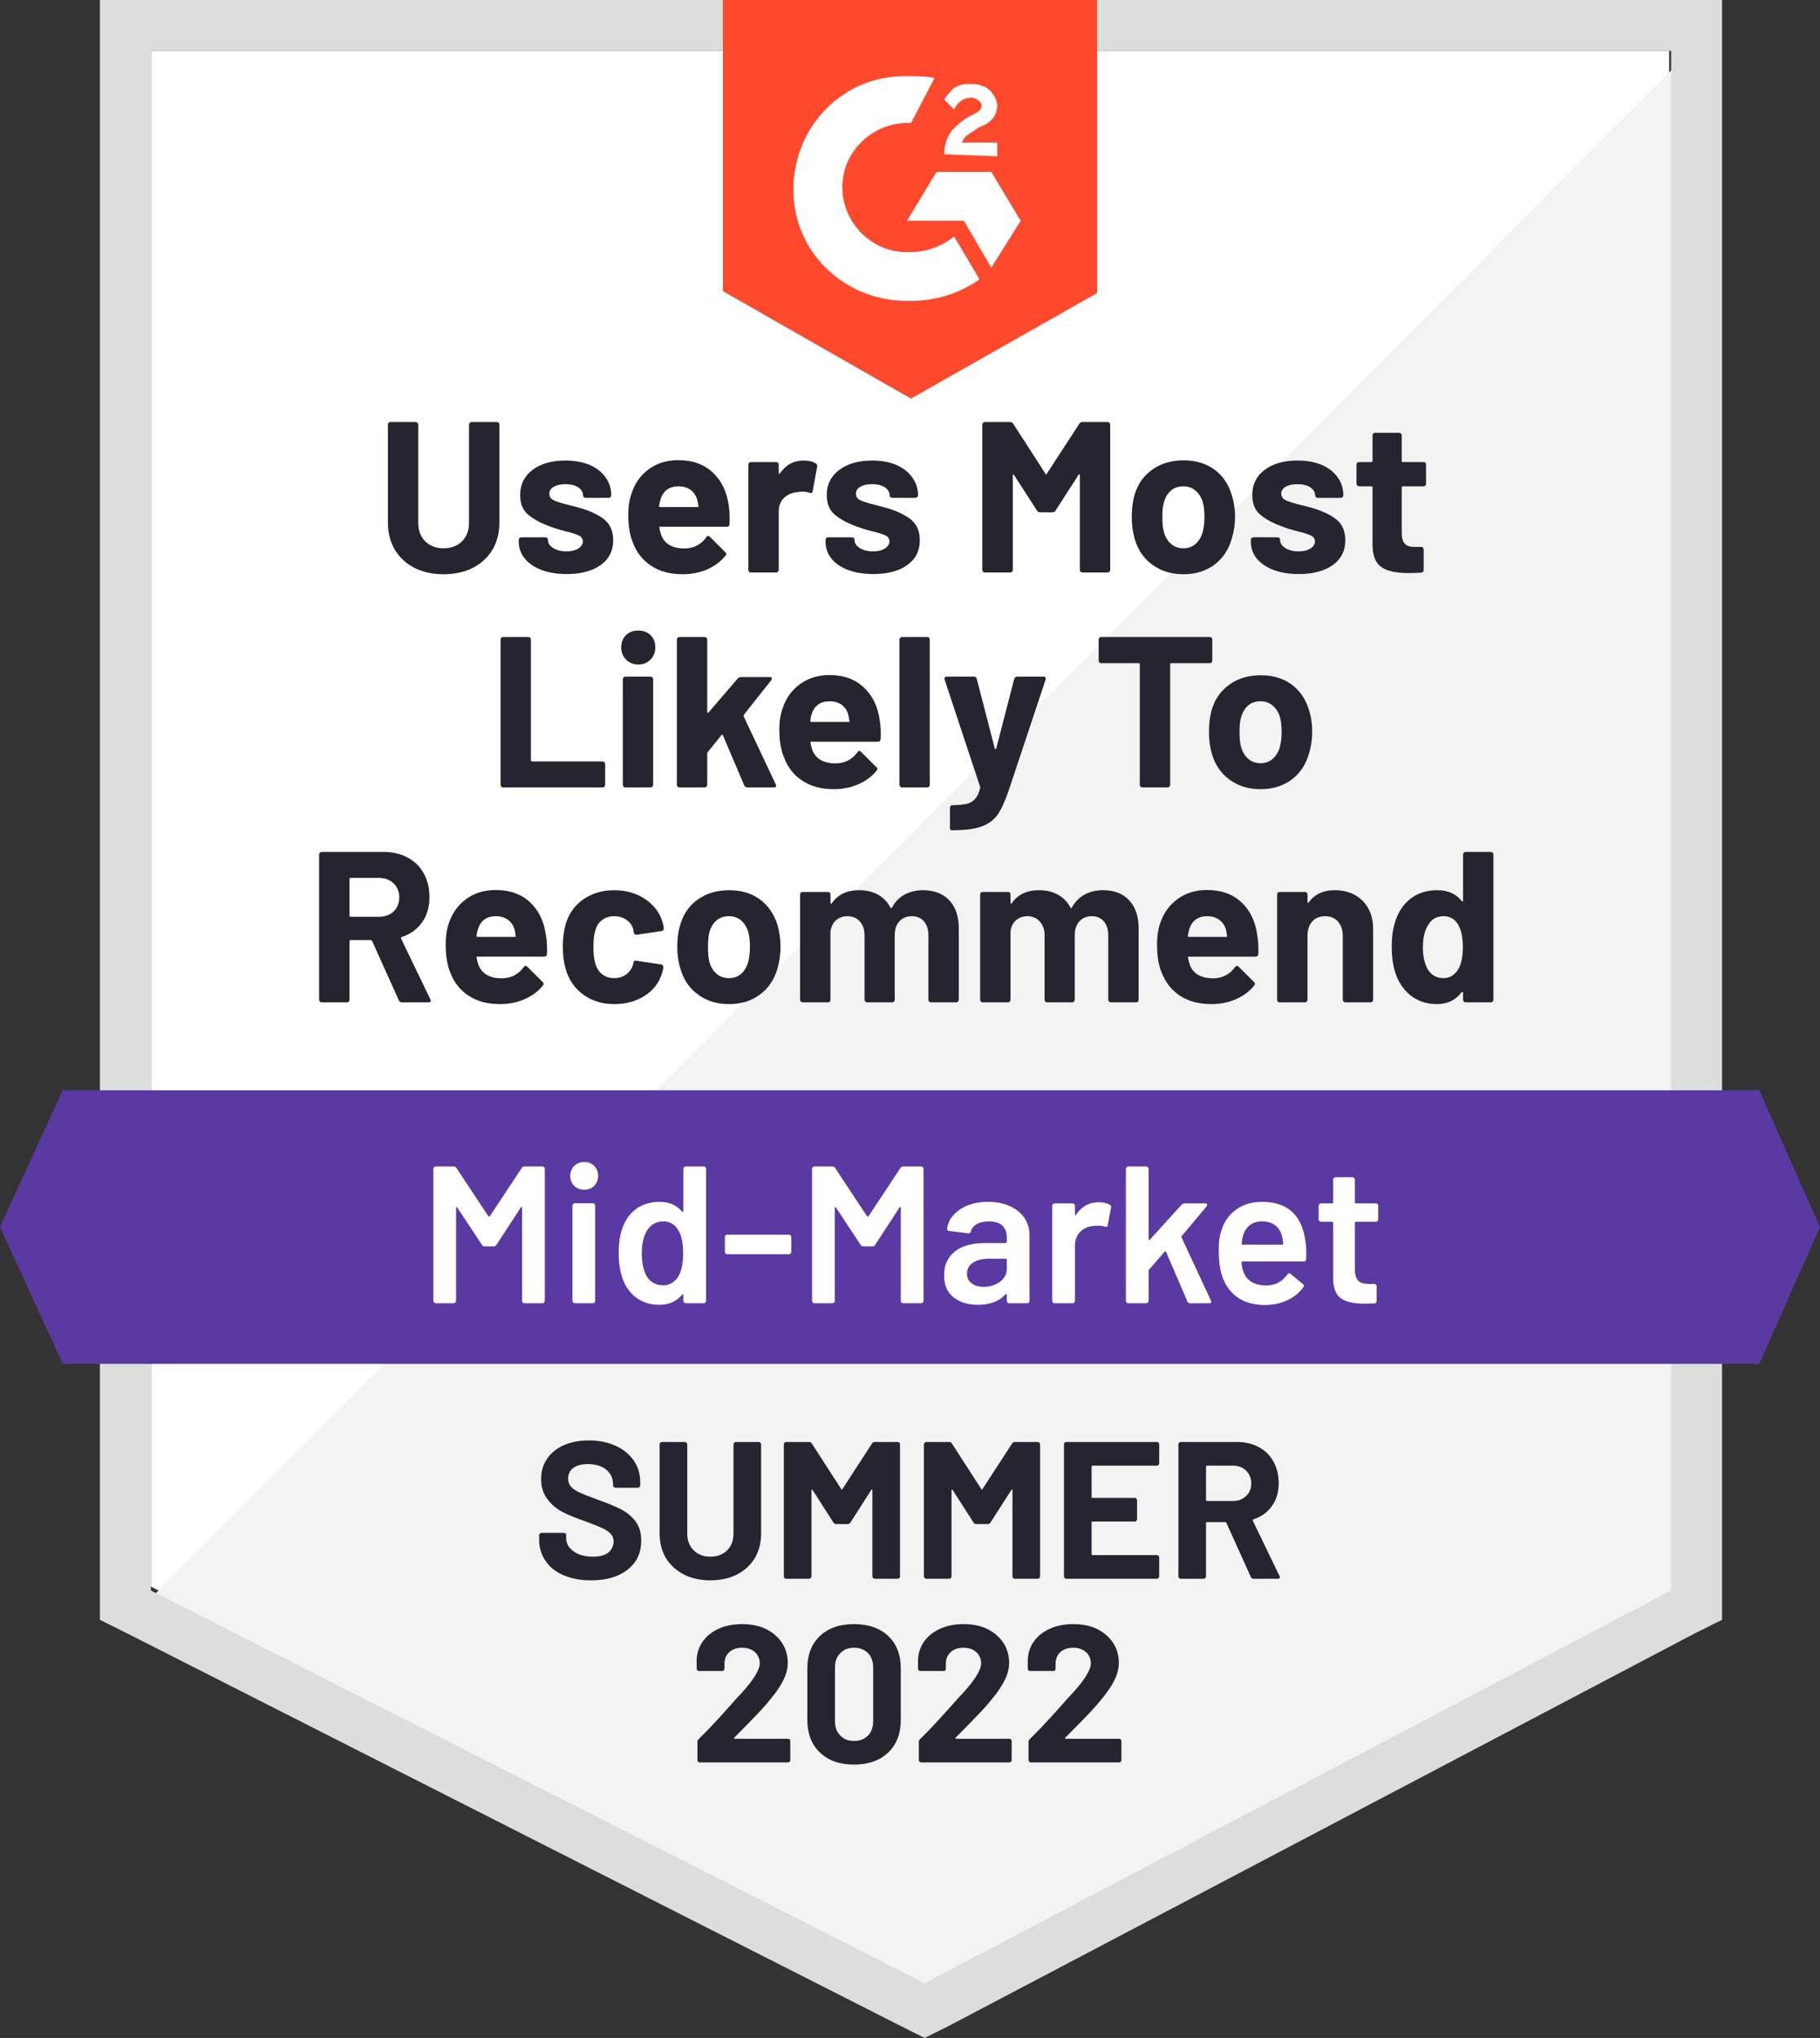<svg xmlns="http://www.w3.org/2000/svg" width="193" height="216" viewBox="0 0 193 216" fill="none"><rect x="0" y="0" width="193" height="216" fill="#333333" stroke="none"/><path d="M15.997 168.16L98.058 209.786L177.003 168.16V5.384H15.997V168.16Z" fill="white"></path><path d="M178.665 6.005L14.335 171.06L99.512 213.1L178.665 172.717V6.005Z" fill="#F2F3F2"></path><path d="M10.595 59.643V171.682L13.504 173.131L95.565 214.757L98.058 216L100.551 214.757L179.704 173.131L182.612 171.682V0H10.595V59.643ZM15.997 168.575V5.384H177.211V168.575L98.058 210.201L15.997 168.575Z" fill="#DCDEDC"></path><path d="M96.604 8.077C97.435 8.077 98.266 8.077 99.097 8.284L96.604 13.047C92.864 12.84 89.54 15.739 89.332 19.467C89.125 23.195 92.033 26.508 95.773 26.715H96.604C98.266 26.715 99.928 26.094 101.174 25.058L103.875 29.615C101.797 31.064 99.305 31.893 96.604 31.893C89.956 32.1 84.346 27.129 84.139 20.502C83.931 13.875 88.917 8.284 95.565 8.077H96.604ZM105.121 18.224L108.238 23.402L105.121 28.372L102.213 23.402H96.188L99.305 18.224H105.121ZM100.135 16.36C100.135 15.532 100.343 14.704 100.759 14.082C101.174 13.461 102.005 12.84 102.628 12.426L103.044 12.219C103.875 11.804 104.083 11.597 104.083 11.183C104.083 10.769 103.459 10.355 103.044 10.355C102.213 10.355 101.59 10.769 101.174 11.597L100.135 10.562C100.343 10.148 100.759 9.733 101.174 9.319C101.797 8.905 102.421 8.905 103.044 8.905C103.667 8.905 104.498 9.112 104.914 9.526C105.329 9.941 105.745 10.562 105.745 11.183C105.745 12.219 105.121 13.047 103.875 13.461L103.252 13.875C102.628 14.29 102.213 14.497 102.005 15.118H105.745V16.568L100.135 16.36ZM96.604 42.247L116.34 31.064V0H76.66V30.857L96.604 42.247Z" fill="#FF492C"></path><path d="M186.56 115.559H6.648L0 130.055L6.648 144.552H186.56L193 130.055L186.56 115.559Z" fill="#5A39A2"></path><path d="M42.609 106.239C42.471 106.239 42.367 106.17 42.298 106.032L39.452 99.716C39.41 99.66 39.362 99.633 39.306 99.633H37.187C37.104 99.633 37.062 99.674 37.062 99.757V105.97C37.062 106.039 37.035 106.101 36.979 106.156C36.938 106.212 36.876 106.239 36.792 106.239H34.112C34.043 106.239 33.981 106.212 33.925 106.156C33.87 106.101 33.842 106.039 33.842 105.97V90.562C33.842 90.493 33.87 90.431 33.925 90.376C33.981 90.32 34.043 90.293 34.112 90.293H40.657C41.626 90.293 42.485 90.493 43.233 90.893C43.967 91.28 44.535 91.839 44.936 92.571C45.338 93.303 45.539 94.145 45.539 95.097C45.539 96.133 45.282 97.016 44.77 97.748C44.244 98.494 43.517 99.018 42.589 99.322C42.519 99.35 42.499 99.398 42.526 99.467L45.643 105.928C45.67 105.984 45.684 106.025 45.684 106.053C45.684 106.177 45.601 106.239 45.435 106.239H42.609ZM37.187 93.047C37.104 93.047 37.062 93.089 37.062 93.171V97.065C37.062 97.134 37.104 97.168 37.187 97.168H40.179C40.816 97.168 41.335 96.982 41.737 96.609C42.139 96.223 42.339 95.726 42.339 95.118C42.339 94.511 42.139 94.014 41.737 93.627C41.335 93.24 40.816 93.047 40.179 93.047H37.187ZM57.9 99.177C57.997 99.757 58.032 100.406 58.004 101.124C57.99 101.303 57.886 101.393 57.692 101.393H50.649C50.553 101.393 50.518 101.428 50.545 101.497C50.587 101.8 50.67 102.104 50.795 102.408C51.197 103.264 52.007 103.692 53.225 103.692C54.195 103.678 54.964 103.285 55.532 102.511C55.587 102.415 55.656 102.366 55.739 102.366C55.781 102.366 55.836 102.394 55.906 102.449L57.547 104.085C57.616 104.154 57.651 104.216 57.651 104.272C57.651 104.313 57.623 104.375 57.568 104.458C57.069 105.079 56.418 105.563 55.615 105.908C54.825 106.253 53.96 106.426 53.018 106.426C51.702 106.426 50.594 106.129 49.694 105.535C48.78 104.941 48.129 104.113 47.741 103.05C47.422 102.291 47.263 101.296 47.263 100.068C47.263 99.225 47.374 98.487 47.596 97.852C47.956 96.775 48.572 95.919 49.444 95.284C50.317 94.649 51.356 94.331 52.561 94.331C54.084 94.331 55.31 94.773 56.238 95.657C57.152 96.526 57.706 97.7 57.9 99.177ZM52.581 97.106C51.626 97.106 50.996 97.555 50.691 98.452C50.622 98.646 50.566 98.887 50.525 99.177C50.525 99.26 50.566 99.301 50.649 99.301H54.597C54.68 99.301 54.708 99.26 54.68 99.177C54.611 98.735 54.576 98.521 54.576 98.535C54.437 98.08 54.195 97.728 53.849 97.479C53.502 97.231 53.08 97.106 52.581 97.106ZM65.15 106.426C63.932 106.426 62.879 106.122 61.993 105.514C61.092 104.907 60.455 104.072 60.081 103.008C59.818 102.249 59.687 101.352 59.687 100.316C59.687 99.294 59.818 98.411 60.081 97.665C60.441 96.644 61.072 95.836 61.972 95.242C62.872 94.649 63.932 94.352 65.15 94.352C66.369 94.352 67.443 94.656 68.371 95.263C69.285 95.871 69.894 96.637 70.199 97.562C70.323 97.921 70.386 98.197 70.386 98.39V98.432C70.386 98.57 70.309 98.653 70.157 98.68L67.519 99.074H67.477C67.339 99.074 67.249 98.998 67.207 98.846L67.145 98.473C67.034 98.073 66.799 97.748 66.438 97.5C66.064 97.237 65.628 97.106 65.13 97.106C64.645 97.106 64.236 97.231 63.904 97.479C63.558 97.714 63.315 98.045 63.177 98.473C63.011 98.929 62.927 99.55 62.927 100.337C62.927 101.124 63.004 101.745 63.156 102.201C63.294 102.656 63.537 103.015 63.883 103.278C64.229 103.54 64.645 103.671 65.13 103.671C65.6 103.671 66.016 103.547 66.376 103.298C66.736 103.036 66.986 102.691 67.124 102.263C67.138 102.221 67.145 102.173 67.145 102.118C67.159 102.104 67.166 102.083 67.166 102.056C67.179 101.863 67.283 101.787 67.477 101.828L70.116 102.221C70.268 102.263 70.344 102.353 70.344 102.491C70.344 102.601 70.296 102.829 70.199 103.174C69.88 104.182 69.264 104.976 68.35 105.556C67.422 106.136 66.355 106.426 65.15 106.426ZM77.304 106.426C76.03 106.426 74.935 106.087 74.021 105.411C73.107 104.748 72.484 103.837 72.152 102.677C71.93 101.973 71.819 101.2 71.819 100.358C71.819 99.46 71.93 98.659 72.152 97.955C72.498 96.823 73.128 95.94 74.042 95.305C74.956 94.669 76.05 94.352 77.325 94.352C78.585 94.352 79.651 94.662 80.524 95.284C81.41 95.919 82.04 96.802 82.414 97.935C82.65 98.694 82.768 99.488 82.768 100.316C82.768 101.131 82.664 101.897 82.456 102.615C82.124 103.802 81.5 104.734 80.586 105.411C79.686 106.087 78.592 106.426 77.304 106.426ZM77.304 103.671C77.816 103.671 78.246 103.519 78.592 103.216C78.938 102.912 79.187 102.491 79.34 101.952C79.464 101.469 79.527 100.937 79.527 100.358C79.527 99.722 79.464 99.184 79.34 98.742C79.174 98.231 78.917 97.831 78.571 97.541C78.225 97.251 77.795 97.106 77.283 97.106C76.77 97.106 76.341 97.251 75.995 97.541C75.649 97.831 75.399 98.231 75.247 98.742C75.136 99.115 75.081 99.653 75.081 100.358C75.081 101.048 75.129 101.579 75.226 101.952C75.379 102.491 75.635 102.912 75.995 103.216C76.355 103.519 76.791 103.671 77.304 103.671ZM97.871 94.352C99.062 94.352 99.997 94.711 100.676 95.429C101.34 96.133 101.673 97.134 101.673 98.432V105.97C101.673 106.039 101.645 106.101 101.59 106.156C101.534 106.212 101.472 106.239 101.403 106.239H98.723C98.64 106.239 98.577 106.212 98.536 106.156C98.48 106.101 98.453 106.039 98.453 105.97V99.136C98.453 98.514 98.293 98.017 97.975 97.645C97.656 97.286 97.227 97.106 96.687 97.106C96.161 97.106 95.724 97.286 95.378 97.645C95.046 98.017 94.879 98.508 94.879 99.115V105.97C94.879 106.039 94.852 106.101 94.796 106.156C94.755 106.212 94.692 106.239 94.609 106.239H91.95C91.881 106.239 91.819 106.212 91.763 106.156C91.708 106.101 91.68 106.039 91.68 105.97V99.136C91.68 98.528 91.514 98.038 91.181 97.665C90.849 97.293 90.413 97.106 89.873 97.106C89.388 97.106 88.979 97.251 88.647 97.541C88.328 97.831 88.135 98.231 88.065 98.742V105.97C88.065 106.039 88.044 106.101 88.003 106.156C87.948 106.212 87.878 106.239 87.795 106.239H85.136C85.053 106.239 84.984 106.212 84.928 106.156C84.873 106.101 84.845 106.039 84.845 105.97V94.808C84.845 94.725 84.873 94.656 84.928 94.6C84.984 94.559 85.053 94.538 85.136 94.538H87.795C87.878 94.538 87.948 94.559 88.003 94.6C88.044 94.656 88.065 94.725 88.065 94.808V95.698C88.065 95.739 88.086 95.767 88.128 95.781C88.155 95.795 88.183 95.781 88.211 95.739C88.834 94.814 89.803 94.352 91.119 94.352C91.881 94.352 92.546 94.511 93.114 94.828C93.681 95.146 94.118 95.601 94.422 96.195C94.464 96.278 94.519 96.278 94.589 96.195C94.921 95.574 95.371 95.111 95.939 94.808C96.521 94.504 97.165 94.352 97.871 94.352ZM116.963 94.352C118.154 94.352 119.082 94.711 119.747 95.429C120.412 96.133 120.744 97.134 120.744 98.432V105.97C120.744 106.039 120.724 106.101 120.682 106.156C120.627 106.212 120.557 106.239 120.474 106.239H117.815C117.732 106.239 117.663 106.212 117.607 106.156C117.552 106.101 117.524 106.039 117.524 105.97V99.136C117.524 98.514 117.365 98.017 117.046 97.645C116.728 97.286 116.305 97.106 115.779 97.106C115.239 97.106 114.803 97.286 114.47 97.645C114.138 98.017 113.972 98.508 113.972 99.115V105.97C113.972 106.039 113.944 106.101 113.889 106.156C113.833 106.212 113.764 106.239 113.681 106.239H111.042C110.959 106.239 110.897 106.212 110.855 106.156C110.8 106.101 110.772 106.039 110.772 105.97V99.136C110.772 98.528 110.599 98.038 110.253 97.665C109.921 97.293 109.491 97.106 108.965 97.106C108.48 97.106 108.072 97.251 107.739 97.541C107.407 97.831 107.213 98.231 107.157 98.742V105.97C107.157 106.039 107.13 106.101 107.074 106.156C107.019 106.212 106.957 106.239 106.887 106.239H104.207C104.124 106.239 104.062 106.212 104.02 106.156C103.965 106.101 103.937 106.039 103.937 105.97V94.808C103.937 94.725 103.965 94.656 104.02 94.6C104.062 94.559 104.124 94.538 104.207 94.538H106.887C106.957 94.538 107.019 94.559 107.074 94.6C107.13 94.656 107.157 94.725 107.157 94.808V95.698C107.157 95.739 107.171 95.767 107.199 95.781C107.227 95.795 107.254 95.781 107.282 95.739C107.919 94.814 108.889 94.352 110.191 94.352C110.952 94.352 111.617 94.511 112.185 94.828C112.767 95.146 113.21 95.601 113.515 96.195C113.556 96.278 113.605 96.278 113.66 96.195C114.006 95.574 114.463 95.111 115.031 94.808C115.599 94.504 116.243 94.352 116.963 94.352ZM133.334 99.177C133.431 99.757 133.466 100.406 133.438 101.124C133.424 101.303 133.327 101.393 133.147 101.393H126.084C125.987 101.393 125.952 101.428 125.98 101.497C126.035 101.8 126.118 102.104 126.229 102.408C126.631 103.264 127.441 103.692 128.66 103.692C129.629 103.678 130.398 103.285 130.966 102.511C131.021 102.415 131.09 102.366 131.173 102.366C131.215 102.366 131.27 102.394 131.34 102.449L132.981 104.085C133.05 104.154 133.085 104.216 133.085 104.272C133.085 104.313 133.057 104.375 133.002 104.458C132.503 105.079 131.852 105.563 131.049 105.908C130.259 106.253 129.394 106.426 128.452 106.426C127.15 106.426 126.042 106.129 125.128 105.535C124.228 104.941 123.577 104.113 123.175 103.05C122.856 102.291 122.697 101.296 122.697 100.068C122.697 99.225 122.808 98.487 123.03 97.852C123.39 96.775 124.006 95.919 124.879 95.284C125.751 94.649 126.79 94.331 127.995 94.331C129.518 94.331 130.744 94.773 131.672 95.657C132.586 96.526 133.14 97.7 133.334 99.177ZM128.016 97.106C127.06 97.106 126.43 97.555 126.125 98.452C126.07 98.646 126.014 98.887 125.959 99.177C125.959 99.26 126 99.301 126.084 99.301H130.031C130.128 99.301 130.155 99.26 130.114 99.177C130.045 98.735 130.01 98.521 130.01 98.535C129.872 98.08 129.629 97.728 129.283 97.479C128.95 97.231 128.528 97.106 128.016 97.106ZM141.54 94.352C142.759 94.352 143.742 94.725 144.49 95.47C145.238 96.216 145.612 97.224 145.612 98.494V105.97C145.612 106.039 145.584 106.101 145.529 106.156C145.474 106.212 145.411 106.239 145.342 106.239H142.662C142.593 106.239 142.53 106.212 142.475 106.156C142.42 106.101 142.392 106.039 142.392 105.97V99.156C142.392 98.549 142.219 98.052 141.873 97.665C141.54 97.293 141.09 97.106 140.522 97.106C139.954 97.106 139.497 97.293 139.151 97.665C138.819 98.052 138.652 98.549 138.652 99.156V105.97C138.652 106.039 138.625 106.101 138.569 106.156C138.514 106.212 138.445 106.239 138.362 106.239H135.702C135.619 106.239 135.55 106.212 135.495 106.156C135.453 106.101 135.432 106.039 135.432 105.97V94.808C135.432 94.725 135.453 94.656 135.495 94.6C135.55 94.559 135.619 94.538 135.702 94.538H138.362C138.445 94.538 138.514 94.559 138.569 94.6C138.625 94.656 138.652 94.725 138.652 94.808V95.594C138.652 95.65 138.666 95.684 138.694 95.698C138.722 95.712 138.742 95.705 138.756 95.677C139.38 94.794 140.307 94.352 141.54 94.352ZM155.148 90.562C155.148 90.493 155.175 90.431 155.231 90.376C155.286 90.32 155.349 90.293 155.418 90.293H158.098C158.167 90.293 158.229 90.32 158.285 90.376C158.34 90.431 158.368 90.493 158.368 90.562V105.97C158.368 106.039 158.34 106.101 158.285 106.156C158.229 106.212 158.167 106.239 158.098 106.239H155.418C155.349 106.239 155.286 106.212 155.231 106.156C155.175 106.101 155.148 106.039 155.148 105.97V105.224C155.148 105.169 155.134 105.142 155.106 105.142C155.065 105.128 155.03 105.135 155.002 105.162C154.365 106.004 153.493 106.426 152.385 106.426C151.318 106.426 150.397 106.129 149.622 105.535C148.86 104.941 148.306 104.127 147.96 103.091C147.71 102.304 147.586 101.386 147.586 100.337C147.586 99.26 147.724 98.321 148.001 97.52C148.347 96.54 148.895 95.767 149.642 95.201C150.404 94.635 151.339 94.352 152.447 94.352C153.541 94.352 154.393 94.732 155.002 95.491C155.03 95.532 155.065 95.546 155.106 95.532C155.134 95.519 155.148 95.491 155.148 95.45V90.562ZM154.67 102.677C154.975 102.125 155.127 101.359 155.127 100.378C155.127 99.371 154.961 98.577 154.628 97.997C154.268 97.403 153.756 97.106 153.091 97.106C152.371 97.106 151.831 97.403 151.471 97.997C151.083 98.59 150.889 99.391 150.889 100.399C150.889 101.31 151.048 102.07 151.367 102.677C151.755 103.34 152.322 103.671 153.07 103.671C153.749 103.671 154.282 103.34 154.67 102.677ZM53.35 83.459C53.281 83.459 53.219 83.431 53.163 83.376C53.108 83.321 53.08 83.258 53.08 83.189V67.782C53.08 67.713 53.108 67.65 53.163 67.595C53.219 67.54 53.281 67.512 53.35 67.512H56.03C56.113 67.512 56.176 67.54 56.217 67.595C56.273 67.65 56.3 67.713 56.3 67.782V80.58C56.3 80.663 56.342 80.704 56.425 80.704H63.883C63.966 80.704 64.035 80.732 64.091 80.787C64.146 80.842 64.174 80.904 64.174 80.974V83.189C64.174 83.258 64.146 83.321 64.091 83.376C64.035 83.431 63.966 83.459 63.883 83.459H53.35ZM67.685 70.432C67.172 70.432 66.743 70.26 66.397 69.915C66.051 69.57 65.877 69.141 65.877 68.631C65.877 68.092 66.044 67.657 66.376 67.326C66.709 66.995 67.145 66.829 67.685 66.829C68.211 66.829 68.647 66.995 68.994 67.326C69.326 67.657 69.492 68.092 69.492 68.631C69.492 69.141 69.319 69.57 68.973 69.915C68.627 70.26 68.197 70.432 67.685 70.432ZM66.314 83.459C66.231 83.459 66.168 83.431 66.127 83.376C66.071 83.321 66.044 83.258 66.044 83.189V72.006C66.044 71.924 66.071 71.855 66.127 71.799C66.168 71.744 66.231 71.716 66.314 71.716H68.994C69.063 71.716 69.125 71.744 69.181 71.799C69.236 71.855 69.264 71.924 69.264 72.006V83.189C69.264 83.258 69.236 83.321 69.181 83.376C69.125 83.431 69.063 83.459 68.994 83.459H66.314ZM72.048 83.459C71.978 83.459 71.916 83.431 71.861 83.376C71.805 83.321 71.778 83.258 71.778 83.189V67.782C71.778 67.713 71.805 67.65 71.861 67.595C71.916 67.54 71.978 67.512 72.048 67.512H74.728C74.797 67.512 74.859 67.54 74.915 67.595C74.97 67.65 74.998 67.713 74.998 67.782V75.465C74.998 75.506 75.012 75.534 75.039 75.548C75.067 75.548 75.102 75.534 75.143 75.506L78.239 71.903C78.349 71.806 78.467 71.758 78.592 71.758H81.625C81.777 71.758 81.853 71.806 81.853 71.903C81.853 71.958 81.833 72.02 81.791 72.089L78.883 75.755C78.855 75.824 78.848 75.879 78.862 75.92L82.269 83.148C82.297 83.203 82.311 83.245 82.311 83.272C82.311 83.397 82.227 83.459 82.061 83.459H79.257C79.104 83.459 78.993 83.39 78.924 83.252L76.66 77.929C76.646 77.902 76.618 77.881 76.577 77.867C76.549 77.853 76.528 77.867 76.514 77.909L75.039 79.731C75.012 79.786 74.998 79.828 74.998 79.855V83.189C74.998 83.258 74.97 83.321 74.915 83.376C74.859 83.431 74.797 83.459 74.728 83.459H72.048ZM93.3 76.397C93.397 76.977 93.425 77.626 93.384 78.343C93.37 78.523 93.273 78.613 93.093 78.613H86.029C85.946 78.613 85.918 78.647 85.946 78.716C85.988 79.02 86.071 79.324 86.195 79.627C86.597 80.483 87.407 80.911 88.626 80.911C89.596 80.898 90.364 80.504 90.932 79.731C90.988 79.634 91.057 79.586 91.14 79.586C91.181 79.586 91.23 79.614 91.285 79.669L92.927 81.305C93.01 81.374 93.051 81.436 93.051 81.491C93.051 81.533 93.023 81.595 92.968 81.678C92.456 82.299 91.805 82.782 91.015 83.127C90.226 83.472 89.36 83.645 88.418 83.645C87.103 83.645 85.995 83.348 85.094 82.755C84.18 82.161 83.529 81.332 83.141 80.269C82.809 79.51 82.643 78.516 82.643 77.287C82.643 76.445 82.761 75.706 82.996 75.071C83.342 73.994 83.959 73.138 84.845 72.503C85.718 71.868 86.756 71.551 87.961 71.551C89.485 71.551 90.704 71.993 91.618 72.876C92.546 73.746 93.107 74.919 93.3 76.397ZM87.982 74.326C87.013 74.326 86.376 74.775 86.071 75.672C86.015 75.865 85.967 76.107 85.925 76.397C85.925 76.48 85.96 76.521 86.029 76.521H89.997C90.08 76.521 90.108 76.48 90.08 76.397C89.997 75.955 89.956 75.741 89.956 75.755C89.831 75.299 89.596 74.947 89.249 74.699C88.903 74.45 88.481 74.326 87.982 74.326ZM95.648 83.459C95.579 83.459 95.516 83.431 95.461 83.376C95.406 83.321 95.378 83.258 95.378 83.189V67.782C95.378 67.713 95.406 67.65 95.461 67.595C95.516 67.54 95.579 67.512 95.648 67.512H98.328C98.411 67.512 98.474 67.54 98.515 67.595C98.57 67.65 98.598 67.713 98.598 67.782V83.189C98.598 83.258 98.57 83.321 98.515 83.376C98.474 83.431 98.411 83.459 98.328 83.459H95.648ZM100.883 87.994C100.842 87.994 100.807 87.966 100.78 87.911C100.752 87.856 100.738 87.794 100.738 87.725V85.612C100.738 85.543 100.759 85.481 100.8 85.426C100.856 85.371 100.925 85.343 101.008 85.343C101.645 85.329 102.151 85.281 102.525 85.198C102.899 85.102 103.196 84.922 103.418 84.66C103.64 84.411 103.813 84.032 103.937 83.521C103.951 83.493 103.951 83.452 103.937 83.397L100.177 72.048C100.163 72.02 100.156 71.979 100.156 71.924C100.156 71.785 100.239 71.716 100.406 71.716H103.273C103.439 71.716 103.543 71.799 103.584 71.965L105.495 79.338C105.523 79.379 105.551 79.4 105.579 79.4C105.606 79.4 105.627 79.379 105.641 79.338L107.552 71.965C107.608 71.799 107.718 71.716 107.885 71.716H110.668C110.765 71.716 110.828 71.744 110.855 71.799C110.897 71.855 110.904 71.937 110.876 72.048L106.929 83.894C106.541 84.998 106.153 85.826 105.766 86.379C105.364 86.931 104.803 87.338 104.083 87.601C103.376 87.863 102.365 87.994 101.05 87.994H100.883ZM128.286 67.512C128.369 67.512 128.438 67.54 128.493 67.595C128.535 67.65 128.556 67.713 128.556 67.782V70.018C128.556 70.101 128.535 70.163 128.493 70.205C128.438 70.26 128.369 70.287 128.286 70.287H124.193C124.124 70.287 124.089 70.329 124.089 70.412V83.189C124.089 83.258 124.061 83.321 124.006 83.376C123.951 83.431 123.888 83.459 123.819 83.459H121.139C121.056 83.459 120.994 83.431 120.952 83.376C120.897 83.321 120.869 83.258 120.869 83.189V70.412C120.869 70.329 120.827 70.287 120.744 70.287H116.776C116.693 70.287 116.624 70.26 116.569 70.205C116.527 70.163 116.506 70.101 116.506 70.018V67.782C116.506 67.713 116.527 67.65 116.569 67.595C116.624 67.54 116.693 67.512 116.776 67.512H128.286ZM133.687 83.645C132.399 83.645 131.298 83.307 130.384 82.63C129.47 81.968 128.847 81.056 128.514 79.897C128.306 79.192 128.203 78.419 128.203 77.577C128.203 76.68 128.306 75.879 128.514 75.175C128.86 74.043 129.498 73.159 130.426 72.524C131.326 71.889 132.42 71.571 133.708 71.571C134.954 71.571 136.021 71.882 136.907 72.503C137.794 73.138 138.417 74.022 138.777 75.154C139.026 75.913 139.151 76.707 139.151 77.536C139.151 78.35 139.04 79.117 138.819 79.835C138.486 81.022 137.87 81.954 136.97 82.63C136.056 83.307 134.961 83.645 133.687 83.645ZM133.687 80.891C134.186 80.891 134.608 80.739 134.954 80.435C135.315 80.131 135.571 79.71 135.723 79.172C135.848 78.689 135.91 78.157 135.91 77.577C135.91 76.942 135.848 76.404 135.723 75.962C135.557 75.451 135.294 75.051 134.934 74.761C134.587 74.471 134.165 74.326 133.666 74.326C133.14 74.326 132.711 74.471 132.378 74.761C132.032 75.051 131.783 75.451 131.63 75.962C131.506 76.335 131.443 76.873 131.443 77.577C131.443 78.267 131.499 78.799 131.61 79.172C131.762 79.71 132.018 80.131 132.378 80.435C132.725 80.739 133.161 80.891 133.687 80.891ZM47.035 60.865C45.871 60.865 44.839 60.637 43.939 60.181C43.053 59.726 42.36 59.084 41.862 58.255C41.377 57.427 41.134 56.474 41.134 55.397V45.001C41.134 44.932 41.155 44.87 41.197 44.815C41.252 44.76 41.321 44.732 41.404 44.732H44.064C44.147 44.732 44.216 44.76 44.272 44.815C44.327 44.87 44.355 44.932 44.355 45.001V55.418C44.355 56.219 44.597 56.868 45.082 57.365C45.58 57.862 46.231 58.11 47.035 58.11C47.852 58.11 48.51 57.862 49.008 57.365C49.493 56.868 49.735 56.219 49.735 55.418V45.001C49.735 44.932 49.763 44.87 49.818 44.815C49.874 44.76 49.936 44.732 50.005 44.732H52.685C52.769 44.732 52.838 44.76 52.893 44.815C52.935 44.87 52.955 44.932 52.955 45.001V55.397C52.955 56.474 52.713 57.427 52.228 58.255C51.73 59.084 51.037 59.726 50.151 60.181C49.251 60.637 48.212 60.865 47.035 60.865ZM60.102 60.844C59.077 60.844 58.184 60.699 57.422 60.409C56.66 60.119 56.072 59.719 55.656 59.208C55.227 58.683 55.012 58.096 55.012 57.448V57.22C55.012 57.137 55.04 57.068 55.095 57.013C55.151 56.971 55.22 56.95 55.303 56.95H57.838C57.907 56.95 57.969 56.971 58.025 57.013C58.08 57.068 58.108 57.137 58.108 57.22V57.24C58.108 57.572 58.295 57.855 58.669 58.09C59.042 58.324 59.507 58.442 60.06 58.442C60.587 58.442 61.009 58.338 61.328 58.131C61.646 57.924 61.806 57.675 61.806 57.385C61.806 57.109 61.667 56.902 61.39 56.764C61.113 56.626 60.663 56.481 60.04 56.329C59.333 56.15 58.772 55.977 58.357 55.812C57.387 55.466 56.612 55.052 56.03 54.569C55.448 54.086 55.158 53.389 55.158 52.477C55.158 51.359 55.594 50.468 56.466 49.806C57.339 49.143 58.502 48.812 59.957 48.812C60.926 48.812 61.778 48.964 62.512 49.267C63.246 49.585 63.814 50.027 64.216 50.593C64.617 51.145 64.818 51.78 64.818 52.498C64.818 52.581 64.79 52.643 64.735 52.684C64.693 52.74 64.631 52.767 64.548 52.767H62.096C62.027 52.767 61.965 52.74 61.91 52.684C61.854 52.643 61.826 52.581 61.826 52.498C61.826 52.167 61.653 51.884 61.307 51.649C60.975 51.428 60.525 51.318 59.957 51.318C59.458 51.318 59.049 51.407 58.731 51.587C58.412 51.766 58.253 52.015 58.253 52.332C58.253 52.636 58.405 52.864 58.71 53.016C59.029 53.168 59.548 53.333 60.268 53.513C60.448 53.554 60.642 53.602 60.85 53.658L61.535 53.844C62.616 54.162 63.468 54.569 64.091 55.066C64.714 55.577 65.026 56.309 65.026 57.261C65.026 58.38 64.582 59.256 63.696 59.891C62.796 60.526 61.598 60.844 60.102 60.844ZM77.283 53.616C77.366 54.196 77.394 54.845 77.366 55.563C77.352 55.742 77.255 55.832 77.075 55.832H70.012C69.915 55.832 69.887 55.867 69.929 55.936C69.97 56.239 70.053 56.543 70.178 56.847C70.566 57.703 71.369 58.131 72.588 58.131C73.571 58.117 74.34 57.724 74.894 56.95C74.963 56.854 75.032 56.806 75.102 56.806C75.157 56.806 75.212 56.833 75.268 56.888L76.909 58.525C76.992 58.593 77.034 58.656 77.034 58.711C77.034 58.752 76.999 58.814 76.93 58.897C76.431 59.519 75.787 60.002 74.998 60.347C74.208 60.692 73.336 60.865 72.38 60.865C71.078 60.865 69.97 60.568 69.056 59.974C68.156 59.38 67.505 58.552 67.103 57.489C66.785 56.73 66.625 55.736 66.625 54.507C66.625 53.665 66.743 52.926 66.979 52.291C67.325 51.214 67.934 50.358 68.807 49.723C69.679 49.088 70.718 48.77 71.923 48.77C73.447 48.77 74.672 49.212 75.6 50.096C76.528 50.965 77.089 52.139 77.283 53.616ZM71.944 51.545C70.988 51.545 70.358 51.994 70.053 52.892C69.998 53.085 69.942 53.326 69.887 53.616C69.887 53.699 69.929 53.741 70.012 53.741H73.959C74.056 53.741 74.091 53.699 74.063 53.616C73.98 53.175 73.938 52.961 73.938 52.974C73.8 52.519 73.564 52.167 73.232 51.918C72.886 51.67 72.456 51.545 71.944 51.545ZM85.219 48.812C85.759 48.812 86.189 48.915 86.507 49.122C86.632 49.191 86.68 49.309 86.653 49.474L86.175 52.063C86.161 52.243 86.05 52.298 85.842 52.229C85.621 52.146 85.358 52.105 85.053 52.105C84.928 52.105 84.762 52.125 84.554 52.167C84 52.208 83.529 52.408 83.141 52.767C82.768 53.126 82.581 53.602 82.581 54.196V60.409C82.581 60.478 82.553 60.54 82.498 60.595C82.442 60.651 82.38 60.678 82.311 60.678H79.631C79.561 60.678 79.499 60.651 79.444 60.595C79.388 60.54 79.361 60.478 79.361 60.409V49.247C79.361 49.164 79.388 49.095 79.444 49.039C79.499 48.998 79.561 48.977 79.631 48.977H82.311C82.38 48.977 82.442 48.998 82.498 49.039C82.553 49.095 82.581 49.164 82.581 49.247V50.116C82.581 50.158 82.594 50.185 82.622 50.199C82.65 50.213 82.678 50.206 82.705 50.178C83.329 49.267 84.166 48.812 85.219 48.812ZM92.615 60.844C91.59 60.844 90.697 60.699 89.935 60.409C89.173 60.119 88.585 59.719 88.169 59.208C87.754 58.683 87.546 58.096 87.546 57.448V57.22C87.546 57.137 87.574 57.068 87.629 57.013C87.671 56.971 87.733 56.95 87.816 56.95H90.35C90.42 56.95 90.482 56.971 90.537 57.013C90.593 57.068 90.621 57.137 90.621 57.22V57.24C90.621 57.572 90.808 57.855 91.181 58.09C91.555 58.324 92.026 58.442 92.594 58.442C93.107 58.442 93.522 58.338 93.841 58.131C94.159 57.924 94.319 57.675 94.319 57.385C94.319 57.109 94.187 56.902 93.924 56.764C93.647 56.626 93.197 56.481 92.573 56.329C91.853 56.15 91.285 55.977 90.87 55.812C89.9 55.466 89.125 55.052 88.543 54.569C87.961 54.086 87.671 53.389 87.671 52.477C87.671 51.359 88.114 50.468 89 49.806C89.873 49.143 91.029 48.812 92.469 48.812C93.453 48.812 94.305 48.964 95.025 49.267C95.759 49.585 96.327 50.027 96.728 50.593C97.144 51.145 97.352 51.78 97.352 52.498C97.352 52.581 97.324 52.643 97.269 52.684C97.213 52.74 97.144 52.767 97.061 52.767H94.63C94.547 52.767 94.478 52.74 94.422 52.684C94.367 52.643 94.339 52.581 94.339 52.498C94.339 52.167 94.173 51.884 93.841 51.649C93.494 51.428 93.037 51.318 92.469 51.318C91.971 51.318 91.562 51.407 91.244 51.587C90.925 51.766 90.766 52.015 90.766 52.332C90.766 52.636 90.918 52.864 91.223 53.016C91.542 53.168 92.068 53.333 92.802 53.513C92.968 53.554 93.155 53.602 93.363 53.658C93.585 53.713 93.813 53.775 94.048 53.844C95.129 54.162 95.981 54.569 96.604 55.066C97.227 55.577 97.539 56.309 97.539 57.261C97.539 58.38 97.095 59.256 96.209 59.891C95.323 60.526 94.125 60.844 92.615 60.844ZM114.45 44.918C114.533 44.794 114.643 44.732 114.782 44.732H117.462C117.531 44.732 117.593 44.76 117.649 44.815C117.704 44.87 117.732 44.932 117.732 45.001V60.409C117.732 60.478 117.704 60.54 117.649 60.595C117.593 60.651 117.531 60.678 117.462 60.678H114.782C114.699 60.678 114.636 60.651 114.595 60.595C114.54 60.54 114.512 60.478 114.512 60.409V50.365C114.512 50.296 114.491 50.261 114.45 50.261C114.422 50.261 114.394 50.289 114.366 50.344L111.936 54.113C111.866 54.238 111.763 54.3 111.624 54.3H110.274C110.135 54.3 110.031 54.238 109.962 54.113L107.531 50.344C107.504 50.289 107.476 50.268 107.448 50.282C107.421 50.282 107.407 50.317 107.407 50.386V60.409C107.407 60.478 107.379 60.54 107.324 60.595C107.268 60.651 107.199 60.678 107.116 60.678H104.457C104.374 60.678 104.304 60.651 104.249 60.595C104.194 60.54 104.166 60.478 104.166 60.409V45.001C104.166 44.932 104.194 44.87 104.249 44.815C104.304 44.76 104.374 44.732 104.457 44.732H107.116C107.254 44.732 107.365 44.794 107.448 44.918L110.876 50.22C110.918 50.317 110.959 50.317 111.001 50.22L114.45 44.918ZM125.502 60.865C124.214 60.865 123.113 60.526 122.199 59.85C121.284 59.187 120.661 58.276 120.329 57.116C120.121 56.412 120.017 55.639 120.017 54.797C120.017 53.899 120.121 53.099 120.329 52.394C120.675 51.262 121.312 50.379 122.24 49.744C123.14 49.108 124.235 48.791 125.523 48.791C126.769 48.791 127.836 49.102 128.722 49.723C129.608 50.358 130.232 51.242 130.592 52.374C130.841 53.133 130.966 53.927 130.966 54.755C130.966 55.57 130.855 56.336 130.633 57.054C130.301 58.241 129.685 59.173 128.784 59.85C127.87 60.526 126.776 60.865 125.502 60.865ZM125.502 58.11C126 58.11 126.423 57.958 126.769 57.655C127.129 57.351 127.385 56.93 127.538 56.391C127.662 55.908 127.725 55.377 127.725 54.797C127.725 54.162 127.662 53.623 127.538 53.181C127.372 52.671 127.108 52.27 126.748 51.98C126.402 51.69 125.98 51.545 125.481 51.545C124.955 51.545 124.525 51.69 124.193 51.98C123.847 52.27 123.597 52.671 123.445 53.181C123.32 53.554 123.258 54.093 123.258 54.797C123.258 55.487 123.314 56.019 123.424 56.391C123.577 56.93 123.833 57.351 124.193 57.655C124.539 57.958 124.976 58.11 125.502 58.11ZM137.718 60.844C136.706 60.844 135.82 60.699 135.058 60.409C134.297 60.119 133.701 59.719 133.272 59.208C132.856 58.683 132.648 58.096 132.648 57.448V57.22C132.648 57.137 132.676 57.068 132.732 57.013C132.787 56.971 132.849 56.95 132.919 56.95H135.453C135.536 56.95 135.605 56.971 135.661 57.013C135.716 57.068 135.744 57.137 135.744 57.22V57.24C135.744 57.572 135.931 57.855 136.305 58.09C136.679 58.324 137.143 58.442 137.697 58.442C138.223 58.442 138.645 58.338 138.964 58.131C139.283 57.924 139.442 57.675 139.442 57.385C139.442 57.109 139.303 56.902 139.026 56.764C138.749 56.626 138.299 56.481 137.676 56.329C136.956 56.15 136.395 55.977 135.993 55.812C135.01 55.466 134.234 55.052 133.666 54.569C133.085 54.086 132.794 53.389 132.794 52.477C132.794 51.359 133.23 50.468 134.103 49.806C134.975 49.143 136.139 48.812 137.593 48.812C138.562 48.812 139.414 48.964 140.148 49.267C140.882 49.585 141.45 50.027 141.852 50.593C142.253 51.145 142.454 51.78 142.454 52.498C142.454 52.581 142.427 52.643 142.371 52.684C142.316 52.74 142.253 52.767 142.184 52.767H139.733C139.663 52.767 139.601 52.74 139.546 52.684C139.49 52.643 139.463 52.581 139.463 52.498C139.463 52.167 139.29 51.884 138.943 51.649C138.597 51.428 138.147 51.318 137.593 51.318C137.08 51.318 136.665 51.407 136.346 51.587C136.028 51.766 135.869 52.015 135.869 52.332C135.869 52.636 136.028 52.864 136.346 53.016C136.651 53.168 137.17 53.333 137.905 53.513L138.486 53.658L139.172 53.844C140.252 54.162 141.104 54.569 141.727 55.066C142.35 55.577 142.662 56.309 142.662 57.261C142.662 58.38 142.219 59.256 141.332 59.891C140.432 60.526 139.227 60.844 137.718 60.844ZM151.221 51.276C151.221 51.345 151.201 51.407 151.159 51.462C151.104 51.518 151.034 51.545 150.951 51.545H148.77C148.687 51.545 148.645 51.58 148.645 51.649V56.495C148.645 56.992 148.749 57.365 148.957 57.613C149.165 57.848 149.497 57.965 149.954 57.965H150.702C150.785 57.965 150.847 57.993 150.889 58.048C150.944 58.103 150.972 58.166 150.972 58.234V60.409C150.972 60.575 150.882 60.671 150.702 60.699C150.065 60.727 149.608 60.74 149.331 60.74C148.07 60.74 147.129 60.533 146.505 60.119C145.882 59.705 145.564 58.918 145.55 57.758V51.649C145.55 51.58 145.508 51.545 145.425 51.545H144.116C144.047 51.545 143.985 51.518 143.929 51.462C143.874 51.407 143.846 51.345 143.846 51.276V49.247C143.846 49.164 143.874 49.095 143.929 49.039C143.985 48.998 144.047 48.977 144.116 48.977H145.425C145.508 48.977 145.55 48.936 145.55 48.853V46.14C145.55 46.071 145.57 46.009 145.612 45.954C145.667 45.899 145.737 45.871 145.82 45.871H148.375C148.444 45.871 148.507 45.899 148.562 45.954C148.618 46.009 148.645 46.071 148.645 46.14V48.853C148.645 48.936 148.687 48.977 148.77 48.977H150.951C151.034 48.977 151.104 48.998 151.159 49.039C151.201 49.095 151.221 49.164 151.221 49.247V51.276Z" fill="#252530"></path><path d="M55.324 123.801C55.393 123.69 55.49 123.635 55.615 123.635H57.526C57.595 123.635 57.651 123.663 57.692 123.718C57.748 123.759 57.775 123.815 57.775 123.884V137.883C57.775 137.952 57.748 138.008 57.692 138.049C57.651 138.104 57.595 138.132 57.526 138.132H55.615C55.545 138.132 55.483 138.104 55.428 138.049C55.386 138.008 55.365 137.952 55.365 137.883V128.005C55.365 127.963 55.352 127.936 55.324 127.922C55.282 127.908 55.255 127.922 55.241 127.963L52.644 131.94C52.575 132.05 52.478 132.105 52.353 132.105H51.397C51.273 132.105 51.176 132.05 51.107 131.94L48.489 127.984C48.475 127.943 48.454 127.929 48.427 127.943C48.385 127.957 48.364 127.984 48.364 128.026V137.883C48.364 137.952 48.337 138.008 48.281 138.049C48.24 138.104 48.184 138.132 48.115 138.132H46.204C46.134 138.132 46.079 138.104 46.037 138.049C45.982 138.008 45.954 137.952 45.954 137.883V123.884C45.954 123.815 45.982 123.759 46.037 123.718C46.079 123.663 46.134 123.635 46.204 123.635H48.115C48.24 123.635 48.337 123.69 48.406 123.801L51.792 128.916C51.82 128.944 51.847 128.957 51.875 128.957C51.903 128.957 51.924 128.944 51.938 128.916L55.324 123.801ZM61.951 126.1C61.522 126.1 61.169 125.962 60.892 125.685C60.615 125.409 60.476 125.057 60.476 124.629C60.476 124.201 60.615 123.849 60.892 123.573C61.169 123.297 61.522 123.159 61.951 123.159C62.38 123.159 62.734 123.297 63.011 123.573C63.288 123.849 63.426 124.201 63.426 124.629C63.426 125.057 63.288 125.409 63.011 125.685C62.734 125.962 62.38 126.1 61.951 126.1ZM60.954 138.132C60.885 138.132 60.829 138.104 60.788 138.049C60.732 138.008 60.705 137.952 60.705 137.883V127.777C60.705 127.708 60.732 127.653 60.788 127.611C60.829 127.556 60.885 127.529 60.954 127.529H62.865C62.934 127.529 62.997 127.556 63.052 127.611C63.094 127.653 63.114 127.708 63.114 127.777V137.883C63.114 137.952 63.094 138.008 63.052 138.049C62.997 138.104 62.934 138.132 62.865 138.132H60.954ZM72.463 123.884C72.463 123.815 72.491 123.759 72.546 123.718C72.588 123.663 72.643 123.635 72.713 123.635H74.624C74.693 123.635 74.755 123.663 74.811 123.718C74.852 123.759 74.873 123.815 74.873 123.884V137.883C74.873 137.952 74.852 138.008 74.811 138.049C74.755 138.104 74.693 138.132 74.624 138.132H72.713C72.643 138.132 72.588 138.104 72.546 138.049C72.491 138.008 72.463 137.952 72.463 137.883V137.262C72.463 137.221 72.449 137.193 72.422 137.179C72.394 137.165 72.366 137.179 72.339 137.221C71.729 137.938 70.933 138.297 69.95 138.297C68.966 138.297 68.135 138.042 67.457 137.531C66.778 137.02 66.286 136.309 65.981 135.398C65.732 134.625 65.608 133.762 65.608 132.809C65.608 131.829 65.725 130.987 65.961 130.283C66.265 129.372 66.757 128.661 67.436 128.15C68.114 127.639 68.966 127.384 69.991 127.384C70.947 127.384 71.729 127.729 72.339 128.419C72.366 128.447 72.394 128.46 72.422 128.46C72.449 128.447 72.463 128.419 72.463 128.378V123.884ZM71.965 135.232C72.283 134.666 72.442 133.866 72.442 132.83C72.442 131.753 72.269 130.932 71.923 130.366C71.549 129.758 71.023 129.454 70.344 129.454C69.638 129.454 69.084 129.744 68.682 130.324C68.267 130.932 68.059 131.774 68.059 132.851C68.059 133.817 68.225 134.611 68.558 135.232C68.945 135.895 69.534 136.227 70.323 136.227C71.03 136.227 71.577 135.895 71.965 135.232ZM77.117 132.934C77.048 132.934 76.992 132.913 76.951 132.872C76.895 132.816 76.868 132.754 76.868 132.685V131.111C76.868 131.042 76.895 130.98 76.951 130.925C76.992 130.883 77.048 130.863 77.117 130.863H83.661C83.73 130.863 83.786 130.883 83.827 130.925C83.883 130.98 83.91 131.042 83.91 131.111V132.685C83.91 132.754 83.883 132.816 83.827 132.872C83.786 132.913 83.73 132.934 83.661 132.934H77.117ZM95.482 123.801C95.551 123.69 95.648 123.635 95.773 123.635H97.684C97.753 123.635 97.816 123.663 97.871 123.718C97.913 123.759 97.933 123.815 97.933 123.884V137.883C97.933 137.952 97.913 138.008 97.871 138.049C97.816 138.104 97.753 138.132 97.684 138.132H95.773C95.704 138.132 95.648 138.104 95.607 138.049C95.551 138.008 95.524 137.952 95.524 137.883V128.005C95.524 127.963 95.51 127.936 95.482 127.922C95.441 127.908 95.413 127.922 95.399 127.963L92.802 131.94C92.733 132.05 92.636 132.105 92.511 132.105H91.555C91.431 132.105 91.334 132.05 91.265 131.94L88.647 127.984C88.633 127.943 88.612 127.929 88.585 127.943C88.543 127.957 88.522 127.984 88.522 128.026V137.883C88.522 137.952 88.502 138.008 88.46 138.049C88.405 138.104 88.342 138.132 88.273 138.132H86.362C86.293 138.132 86.237 138.104 86.196 138.049C86.14 138.008 86.112 137.952 86.112 137.883V123.884C86.112 123.815 86.14 123.759 86.196 123.718C86.237 123.663 86.293 123.635 86.362 123.635H88.273C88.398 123.635 88.495 123.69 88.564 123.801L91.95 128.916C91.978 128.944 92.006 128.957 92.033 128.957C92.061 128.957 92.082 128.944 92.096 128.916L95.482 123.801ZM104.789 127.384C105.662 127.384 106.43 127.535 107.095 127.839C107.76 128.143 108.272 128.557 108.633 129.082C108.993 129.62 109.173 130.228 109.173 130.904V137.883C109.173 137.952 109.152 138.008 109.11 138.049C109.055 138.104 108.993 138.132 108.923 138.132H107.012C106.943 138.132 106.888 138.104 106.846 138.049C106.791 138.008 106.763 137.952 106.763 137.883V137.221C106.763 137.179 106.749 137.152 106.721 137.138C106.694 137.138 106.666 137.152 106.638 137.179C105.96 137.925 104.976 138.297 103.688 138.297C102.649 138.297 101.798 138.035 101.133 137.51C100.454 136.986 100.115 136.206 100.115 135.17C100.115 134.093 100.496 133.251 101.257 132.644C102.005 132.05 103.065 131.753 104.436 131.753H106.659C106.728 131.753 106.763 131.719 106.763 131.65V131.153C106.763 130.614 106.604 130.193 106.285 129.889C105.966 129.599 105.489 129.454 104.852 129.454C104.325 129.454 103.903 129.551 103.584 129.744C103.252 129.924 103.044 130.179 102.961 130.511C102.919 130.676 102.823 130.745 102.67 130.718L100.655 130.469C100.586 130.455 100.53 130.435 100.489 130.407C100.433 130.366 100.413 130.317 100.426 130.262C100.537 129.42 100.994 128.73 101.798 128.191C102.587 127.653 103.584 127.384 104.789 127.384ZM104.291 136.392C104.969 136.392 105.551 136.213 106.036 135.854C106.52 135.495 106.763 135.039 106.763 134.487V133.514C106.763 133.445 106.728 133.41 106.659 133.41H104.914C104.18 133.41 103.605 133.548 103.19 133.824C102.76 134.1 102.546 134.494 102.546 135.005C102.546 135.446 102.712 135.785 103.044 136.019C103.363 136.268 103.778 136.392 104.291 136.392ZM116.527 127.425C116.97 127.425 117.358 127.515 117.691 127.694C117.801 127.749 117.843 127.853 117.815 128.005L117.462 129.869C117.448 130.034 117.351 130.083 117.171 130.014C116.963 129.945 116.721 129.91 116.444 129.91C116.264 129.91 116.125 129.917 116.029 129.931C115.447 129.958 114.962 130.159 114.574 130.531C114.186 130.918 113.993 131.415 113.993 132.022V137.883C113.993 137.952 113.972 138.008 113.93 138.049C113.875 138.104 113.813 138.132 113.743 138.132H111.832C111.763 138.132 111.707 138.104 111.666 138.049C111.61 138.008 111.583 137.952 111.583 137.883V127.798C111.583 127.729 111.61 127.667 111.666 127.611C111.707 127.57 111.763 127.549 111.832 127.549H113.743C113.813 127.549 113.875 127.57 113.93 127.611C113.972 127.667 113.993 127.729 113.993 127.798V128.73C113.993 128.785 114.006 128.813 114.034 128.813C114.048 128.826 114.069 128.813 114.096 128.771C114.678 127.874 115.488 127.425 116.527 127.425ZM119.643 138.132C119.574 138.132 119.519 138.104 119.477 138.049C119.422 138.008 119.394 137.952 119.394 137.883V123.884C119.394 123.815 119.422 123.759 119.477 123.718C119.519 123.663 119.574 123.635 119.643 123.635H121.555C121.624 123.635 121.679 123.663 121.721 123.718C121.776 123.759 121.804 123.815 121.804 123.884V131.36C121.804 131.401 121.818 131.429 121.846 131.443C121.873 131.456 121.901 131.443 121.929 131.401L125.294 127.694C125.391 127.598 125.495 127.549 125.606 127.549H127.808C127.946 127.549 128.016 127.598 128.016 127.694C128.016 127.736 127.995 127.791 127.953 127.86L125.315 131.008C125.273 131.049 125.266 131.097 125.294 131.153L128.41 137.842C128.438 137.897 128.452 137.938 128.452 137.966C128.452 138.077 128.376 138.132 128.223 138.132H126.208C126.07 138.132 125.973 138.07 125.917 137.945L123.653 132.685C123.639 132.658 123.611 132.637 123.57 132.623C123.542 132.623 123.521 132.637 123.508 132.664L121.846 134.57C121.818 134.625 121.804 134.673 121.804 134.715V137.883C121.804 137.952 121.776 138.008 121.721 138.049C121.679 138.104 121.624 138.132 121.555 138.132H119.643ZM138.445 131.65C138.5 131.995 138.528 132.381 138.528 132.809L138.507 133.451C138.507 133.617 138.424 133.7 138.258 133.7H131.755C131.686 133.7 131.651 133.734 131.651 133.803C131.693 134.259 131.755 134.57 131.838 134.735C132.171 135.729 132.981 136.233 134.269 136.247C135.211 136.247 135.959 135.861 136.513 135.087C136.568 135.005 136.637 134.963 136.72 134.963C136.776 134.963 136.824 134.984 136.866 135.025L138.154 136.082C138.279 136.178 138.299 136.289 138.216 136.413C137.787 137.02 137.212 137.49 136.492 137.821C135.786 138.152 134.996 138.318 134.124 138.318C133.043 138.318 132.122 138.077 131.36 137.593C130.613 137.11 130.066 136.434 129.719 135.564C129.401 134.818 129.241 133.783 129.241 132.457C129.241 131.657 129.325 131.008 129.491 130.511C129.768 129.544 130.294 128.778 131.07 128.212C131.831 127.66 132.752 127.384 133.833 127.384C136.561 127.384 138.099 128.806 138.445 131.65ZM133.833 129.454C133.32 129.454 132.891 129.586 132.545 129.848C132.212 130.096 131.977 130.449 131.838 130.904C131.755 131.139 131.7 131.443 131.672 131.815C131.644 131.884 131.672 131.919 131.755 131.919H135.973C136.042 131.919 136.076 131.884 136.076 131.815C136.049 131.47 136.007 131.208 135.952 131.028C135.827 130.531 135.585 130.145 135.225 129.869C134.851 129.593 134.387 129.454 133.833 129.454ZM146.152 129.247C146.152 129.316 146.132 129.372 146.09 129.413C146.035 129.468 145.972 129.496 145.903 129.496H143.784C143.715 129.496 143.68 129.53 143.68 129.599V134.59C143.68 135.115 143.798 135.495 144.033 135.729C144.255 135.964 144.615 136.082 145.114 136.082H145.737C145.806 136.082 145.861 136.102 145.903 136.144C145.958 136.199 145.986 136.261 145.986 136.33V137.883C145.986 138.035 145.903 138.125 145.737 138.152L144.656 138.173C143.562 138.173 142.745 137.987 142.205 137.614C141.665 137.241 141.388 136.537 141.374 135.502V129.599C141.374 129.53 141.339 129.496 141.27 129.496H140.086C140.017 129.496 139.961 129.468 139.92 129.413C139.864 129.372 139.837 129.316 139.837 129.247V127.798C139.837 127.729 139.864 127.667 139.92 127.611C139.961 127.57 140.017 127.549 140.086 127.549H141.27C141.339 127.549 141.374 127.515 141.374 127.446V125.023C141.374 124.954 141.402 124.892 141.457 124.836C141.499 124.795 141.554 124.774 141.623 124.774H143.431C143.5 124.774 143.555 124.795 143.597 124.836C143.652 124.892 143.68 124.954 143.68 125.023V127.446C143.68 127.515 143.715 127.549 143.784 127.549H145.903C145.972 127.549 146.035 127.57 146.09 127.611C146.132 127.667 146.152 127.729 146.152 127.798V129.247Z" fill="white"></path><path d="M62.678 167.498C61.57 167.498 60.601 167.318 59.77 166.959C58.939 166.614 58.301 166.11 57.858 165.448C57.401 164.799 57.173 164.039 57.173 163.17V162.714C57.173 162.645 57.2 162.59 57.256 162.548C57.297 162.493 57.353 162.465 57.422 162.465H59.79C59.86 162.465 59.922 162.493 59.977 162.548C60.019 162.59 60.04 162.645 60.04 162.714V163.025C60.04 163.577 60.296 164.039 60.808 164.412C61.321 164.799 62.013 164.992 62.886 164.992C63.62 164.992 64.167 164.84 64.527 164.536C64.887 164.219 65.067 163.832 65.067 163.377C65.067 163.045 64.956 162.769 64.735 162.548C64.513 162.314 64.209 162.113 63.821 161.948C63.447 161.768 62.844 161.527 62.013 161.223C61.085 160.905 60.296 160.581 59.645 160.249C59.008 159.918 58.475 159.463 58.045 158.883C57.602 158.317 57.38 157.612 57.38 156.77C57.38 155.942 57.595 155.217 58.025 154.596C58.454 153.974 59.049 153.498 59.811 153.167C60.573 152.835 61.452 152.67 62.45 152.67C63.502 152.67 64.437 152.856 65.254 153.229C66.085 153.602 66.736 154.126 67.207 154.803C67.664 155.466 67.893 156.239 67.893 157.122V157.433C67.893 157.502 67.872 157.557 67.83 157.599C67.775 157.654 67.713 157.681 67.643 157.681H65.254C65.185 157.681 65.13 157.654 65.088 157.599C65.033 157.557 65.005 157.502 65.005 157.433V157.267C65.005 156.687 64.769 156.19 64.299 155.776C63.814 155.376 63.156 155.176 62.325 155.176C61.674 155.176 61.161 155.314 60.788 155.59C60.428 155.866 60.247 156.246 60.247 156.729C60.247 157.074 60.358 157.364 60.58 157.599C60.788 157.833 61.106 158.04 61.535 158.22C61.951 158.413 62.602 158.669 63.488 158.986C64.472 159.345 65.24 159.663 65.794 159.939C66.362 160.215 66.875 160.622 67.332 161.161C67.775 161.713 67.996 162.424 67.996 163.294C67.996 164.592 67.519 165.613 66.563 166.359C65.607 167.118 64.312 167.498 62.678 167.498ZM75.33 167.498C74.264 167.498 73.329 167.291 72.525 166.877C71.708 166.462 71.071 165.882 70.614 165.137C70.171 164.378 69.949 163.508 69.949 162.528V153.084C69.949 153.015 69.97 152.96 70.012 152.918C70.067 152.863 70.129 152.835 70.199 152.835H72.629C72.699 152.835 72.754 152.863 72.796 152.918C72.851 152.96 72.879 153.015 72.879 153.084V162.548C72.879 163.28 73.107 163.867 73.564 164.309C74.007 164.764 74.596 164.992 75.33 164.992C76.064 164.992 76.66 164.764 77.117 164.309C77.56 163.867 77.782 163.28 77.782 162.548V153.084C77.782 153.015 77.809 152.96 77.865 152.918C77.906 152.863 77.962 152.835 78.031 152.835H80.462C80.531 152.835 80.593 152.863 80.648 152.918C80.69 152.96 80.711 153.015 80.711 153.084V162.528C80.711 163.508 80.489 164.378 80.046 165.137C79.589 165.882 78.959 166.462 78.156 166.877C77.338 167.291 76.397 167.498 75.33 167.498ZM92.469 153.001C92.539 152.891 92.636 152.835 92.76 152.835H95.191C95.26 152.835 95.323 152.863 95.378 152.918C95.42 152.96 95.44 153.015 95.44 153.084V167.084C95.44 167.153 95.42 167.208 95.378 167.249C95.323 167.305 95.26 167.332 95.191 167.332H92.76C92.691 167.332 92.636 167.305 92.594 167.249C92.539 167.208 92.511 167.153 92.511 167.084V157.951C92.511 157.896 92.497 157.868 92.469 157.868C92.442 157.868 92.414 157.889 92.386 157.93L90.184 161.368C90.115 161.478 90.018 161.533 89.893 161.533H88.668C88.543 161.533 88.446 161.478 88.377 161.368L86.175 157.93C86.147 157.889 86.119 157.868 86.092 157.868C86.064 157.882 86.05 157.916 86.05 157.971V167.084C86.05 167.153 86.022 167.208 85.967 167.249C85.925 167.305 85.87 167.332 85.801 167.332H83.37C83.301 167.332 83.239 167.305 83.183 167.249C83.141 167.208 83.121 167.153 83.121 167.084V153.084C83.121 153.015 83.141 152.96 83.183 152.918C83.239 152.863 83.301 152.835 83.37 152.835H85.801C85.925 152.835 86.022 152.891 86.092 153.001L89.208 157.826C89.249 157.909 89.291 157.909 89.332 157.826L92.469 153.001ZM107.324 153.001C107.393 152.891 107.49 152.835 107.614 152.835H110.045C110.114 152.835 110.17 152.863 110.211 152.918C110.267 152.96 110.294 153.015 110.294 153.084V167.084C110.294 167.153 110.267 167.208 110.211 167.249C110.17 167.305 110.114 167.332 110.045 167.332H107.614C107.545 167.332 107.483 167.305 107.428 167.249C107.386 167.208 107.365 167.153 107.365 167.084V157.951C107.365 157.896 107.351 157.868 107.324 157.868C107.296 157.868 107.268 157.889 107.241 157.93L105.038 161.368C104.969 161.478 104.872 161.533 104.748 161.533H103.522C103.397 161.533 103.3 161.478 103.231 161.368L101.029 157.93C101.001 157.889 100.973 157.868 100.946 157.868C100.918 157.882 100.904 157.916 100.904 157.971V167.084C100.904 167.153 100.883 167.208 100.842 167.249C100.786 167.305 100.724 167.332 100.655 167.332H98.224C98.155 167.332 98.1 167.305 98.058 167.249C98.003 167.208 97.975 167.153 97.975 167.084V153.084C97.975 153.015 98.003 152.96 98.058 152.918C98.1 152.863 98.155 152.835 98.224 152.835H100.655C100.78 152.835 100.876 152.891 100.946 153.001L104.062 157.826C104.104 157.909 104.145 157.909 104.187 157.826L107.324 153.001ZM122.926 155.093C122.926 155.162 122.905 155.217 122.863 155.258C122.808 155.314 122.746 155.341 122.676 155.341H115.862C115.793 155.341 115.758 155.376 115.758 155.445V158.655C115.758 158.724 115.793 158.758 115.862 158.758H120.329C120.398 158.758 120.453 158.779 120.495 158.821C120.55 158.876 120.578 158.938 120.578 159.007V161.016C120.578 161.085 120.55 161.147 120.495 161.202C120.453 161.244 120.398 161.264 120.329 161.264H115.862C115.793 161.264 115.758 161.299 115.758 161.368V164.723C115.758 164.792 115.793 164.826 115.862 164.826H122.676C122.746 164.826 122.808 164.847 122.863 164.888C122.905 164.944 122.926 165.006 122.926 165.075V167.084C122.926 167.153 122.905 167.208 122.863 167.249C122.808 167.305 122.746 167.332 122.676 167.332H113.078C113.009 167.332 112.947 167.305 112.891 167.249C112.85 167.208 112.829 167.153 112.829 167.084V153.084C112.829 153.015 112.85 152.96 112.891 152.918C112.947 152.863 113.009 152.835 113.078 152.835H122.676C122.746 152.835 122.808 152.863 122.863 152.918C122.905 152.96 122.926 153.015 122.926 153.084V155.093ZM132.939 167.332C132.801 167.332 132.704 167.27 132.648 167.146L130.052 161.409C130.024 161.354 129.982 161.326 129.927 161.326H127.995C127.926 161.326 127.891 161.361 127.891 161.43V167.084C127.891 167.153 127.863 167.208 127.808 167.249C127.766 167.305 127.711 167.332 127.642 167.332H125.211C125.142 167.332 125.079 167.305 125.024 167.249C124.982 167.208 124.962 167.153 124.962 167.084V153.084C124.962 153.015 124.982 152.96 125.024 152.918C125.079 152.863 125.142 152.835 125.211 152.835H131.153C132.039 152.835 132.815 153.015 133.479 153.374C134.158 153.733 134.677 154.244 135.038 154.906C135.411 155.569 135.598 156.335 135.598 157.205C135.598 158.144 135.363 158.945 134.892 159.607C134.421 160.284 133.763 160.76 132.918 161.036C132.849 161.064 132.828 161.112 132.856 161.181L135.682 167.042C135.709 167.097 135.723 167.139 135.723 167.166C135.723 167.277 135.647 167.332 135.495 167.332H132.939ZM127.995 155.341C127.926 155.341 127.891 155.376 127.891 155.445V158.986C127.891 159.055 127.926 159.09 127.995 159.09H130.716C131.298 159.09 131.769 158.917 132.129 158.572C132.503 158.227 132.69 157.778 132.69 157.226C132.69 156.674 132.503 156.218 132.129 155.859C131.769 155.514 131.298 155.341 130.716 155.341H127.995ZM77.865 184.169C77.837 184.197 77.83 184.224 77.844 184.252C77.858 184.279 77.885 184.293 77.927 184.293H83.557C83.626 184.293 83.689 184.314 83.744 184.355C83.785 184.411 83.806 184.473 83.806 184.542V186.551C83.806 186.62 83.785 186.675 83.744 186.716C83.689 186.771 83.626 186.799 83.557 186.799H74.208C74.139 186.799 74.077 186.771 74.021 186.716C73.98 186.675 73.959 186.62 73.959 186.551V184.645C73.959 184.521 74.001 184.417 74.084 184.335C74.762 183.672 75.455 182.954 76.161 182.181C76.868 181.394 77.311 180.904 77.491 180.71C77.879 180.255 78.273 179.82 78.675 179.406C79.935 178.011 80.565 176.976 80.565 176.299C80.565 175.816 80.392 175.416 80.046 175.098C79.7 174.794 79.25 174.643 78.696 174.643C78.142 174.643 77.692 174.794 77.345 175.098C76.999 175.416 76.826 175.83 76.826 176.341V176.858C76.826 176.928 76.798 176.99 76.743 177.045C76.701 177.086 76.646 177.107 76.577 177.107H74.125C74.056 177.107 74.001 177.086 73.959 177.045C73.904 176.99 73.876 176.928 73.876 176.858V175.885C73.917 175.14 74.153 174.477 74.582 173.897C75.012 173.331 75.579 172.896 76.286 172.592C77.006 172.289 77.809 172.137 78.696 172.137C79.679 172.137 80.538 172.316 81.272 172.675C81.992 173.048 82.553 173.545 82.954 174.166C83.342 174.788 83.536 175.478 83.536 176.237C83.536 176.817 83.391 177.411 83.1 178.018C82.809 178.626 82.373 179.281 81.791 179.986C81.362 180.524 80.898 181.056 80.399 181.58C79.901 182.105 79.16 182.864 78.176 183.858L77.865 184.169ZM90.558 187.027C89.035 187.027 87.83 186.599 86.943 185.743C86.057 184.901 85.614 183.748 85.614 182.284V176.817C85.614 175.381 86.057 174.242 86.943 173.4C87.83 172.558 89.035 172.137 90.558 172.137C92.082 172.137 93.294 172.558 94.194 173.4C95.08 174.242 95.523 175.381 95.523 176.817V182.284C95.523 183.748 95.08 184.901 94.194 185.743C93.294 186.599 92.082 187.027 90.558 187.027ZM90.558 184.521C91.181 184.521 91.68 184.328 92.054 183.941C92.414 183.568 92.594 183.064 92.594 182.429V176.734C92.594 176.099 92.414 175.595 92.054 175.222C91.68 174.836 91.181 174.643 90.558 174.643C89.949 174.643 89.464 174.836 89.104 175.222C88.73 175.595 88.543 176.099 88.543 176.734V182.429C88.543 183.064 88.73 183.568 89.104 183.941C89.464 184.328 89.949 184.521 90.558 184.521ZM101.34 184.169C101.313 184.197 101.306 184.224 101.32 184.252C101.334 184.279 101.361 184.293 101.403 184.293H107.033C107.102 184.293 107.164 184.314 107.22 184.355C107.261 184.411 107.282 184.473 107.282 184.542V186.551C107.282 186.62 107.261 186.675 107.22 186.716C107.164 186.771 107.102 186.799 107.033 186.799H97.684C97.615 186.799 97.559 186.771 97.518 186.716C97.462 186.675 97.435 186.62 97.435 186.551V184.645C97.435 184.521 97.476 184.417 97.559 184.335C98.238 183.672 98.93 182.954 99.637 182.181C100.343 181.394 100.786 180.904 100.966 180.71C101.354 180.255 101.749 179.82 102.151 179.406C103.411 178.011 104.041 176.976 104.041 176.299C104.041 175.816 103.868 175.416 103.522 175.098C103.176 174.794 102.725 174.643 102.171 174.643C101.617 174.643 101.167 174.794 100.821 175.098C100.475 175.416 100.302 175.83 100.302 176.341V176.858C100.302 176.928 100.281 176.99 100.239 177.045C100.184 177.086 100.122 177.107 100.052 177.107H97.601C97.532 177.107 97.476 177.086 97.435 177.045C97.379 176.99 97.352 176.928 97.352 176.858V175.885C97.393 175.14 97.629 174.477 98.058 173.897C98.487 173.331 99.062 172.896 99.782 172.592C100.489 172.289 101.285 172.137 102.171 172.137C103.155 172.137 104.013 172.316 104.748 172.675C105.468 173.048 106.029 173.545 106.43 174.166C106.818 174.788 107.012 175.478 107.012 176.237C107.012 176.817 106.867 177.411 106.576 178.018C106.285 178.626 105.849 179.281 105.267 179.986C104.838 180.524 104.374 181.056 103.875 181.58C103.376 182.105 102.635 182.864 101.652 183.858L101.34 184.169ZM112.974 184.169C112.947 184.197 112.94 184.224 112.954 184.252C112.968 184.279 112.995 184.293 113.037 184.293H118.667C118.736 184.293 118.798 184.314 118.854 184.355C118.895 184.411 118.916 184.473 118.916 184.542V186.551C118.916 186.62 118.895 186.675 118.854 186.716C118.798 186.771 118.736 186.799 118.667 186.799H109.318C109.249 186.799 109.193 186.771 109.152 186.716C109.096 186.675 109.069 186.62 109.069 186.551V184.645C109.069 184.521 109.11 184.417 109.193 184.335C109.872 183.672 110.565 182.954 111.271 182.181C111.977 181.394 112.42 180.904 112.6 180.71C112.988 180.255 113.383 179.82 113.785 179.406C115.045 178.011 115.675 176.976 115.675 176.299C115.675 175.816 115.502 175.416 115.156 175.098C114.81 174.794 114.359 174.643 113.805 174.643C113.251 174.643 112.801 174.794 112.455 175.098C112.109 175.416 111.936 175.83 111.936 176.341V176.858C111.936 176.928 111.915 176.99 111.873 177.045C111.818 177.086 111.756 177.107 111.686 177.107H109.235C109.166 177.107 109.11 177.086 109.069 177.045C109.013 176.99 108.986 176.928 108.986 176.858V175.885C109.027 175.14 109.263 174.477 109.692 173.897C110.121 173.331 110.696 172.896 111.416 172.592C112.123 172.289 112.919 172.137 113.805 172.137C114.789 172.137 115.648 172.316 116.382 172.675C117.102 173.048 117.663 173.545 118.064 174.166C118.452 174.788 118.646 175.478 118.646 176.237C118.646 176.817 118.501 177.411 118.21 178.018C117.919 178.626 117.483 179.281 116.901 179.986C116.472 180.524 116.008 181.056 115.509 181.58C115.01 182.105 114.269 182.864 113.286 183.858L112.974 184.169Z" fill="#252530"></path></svg>